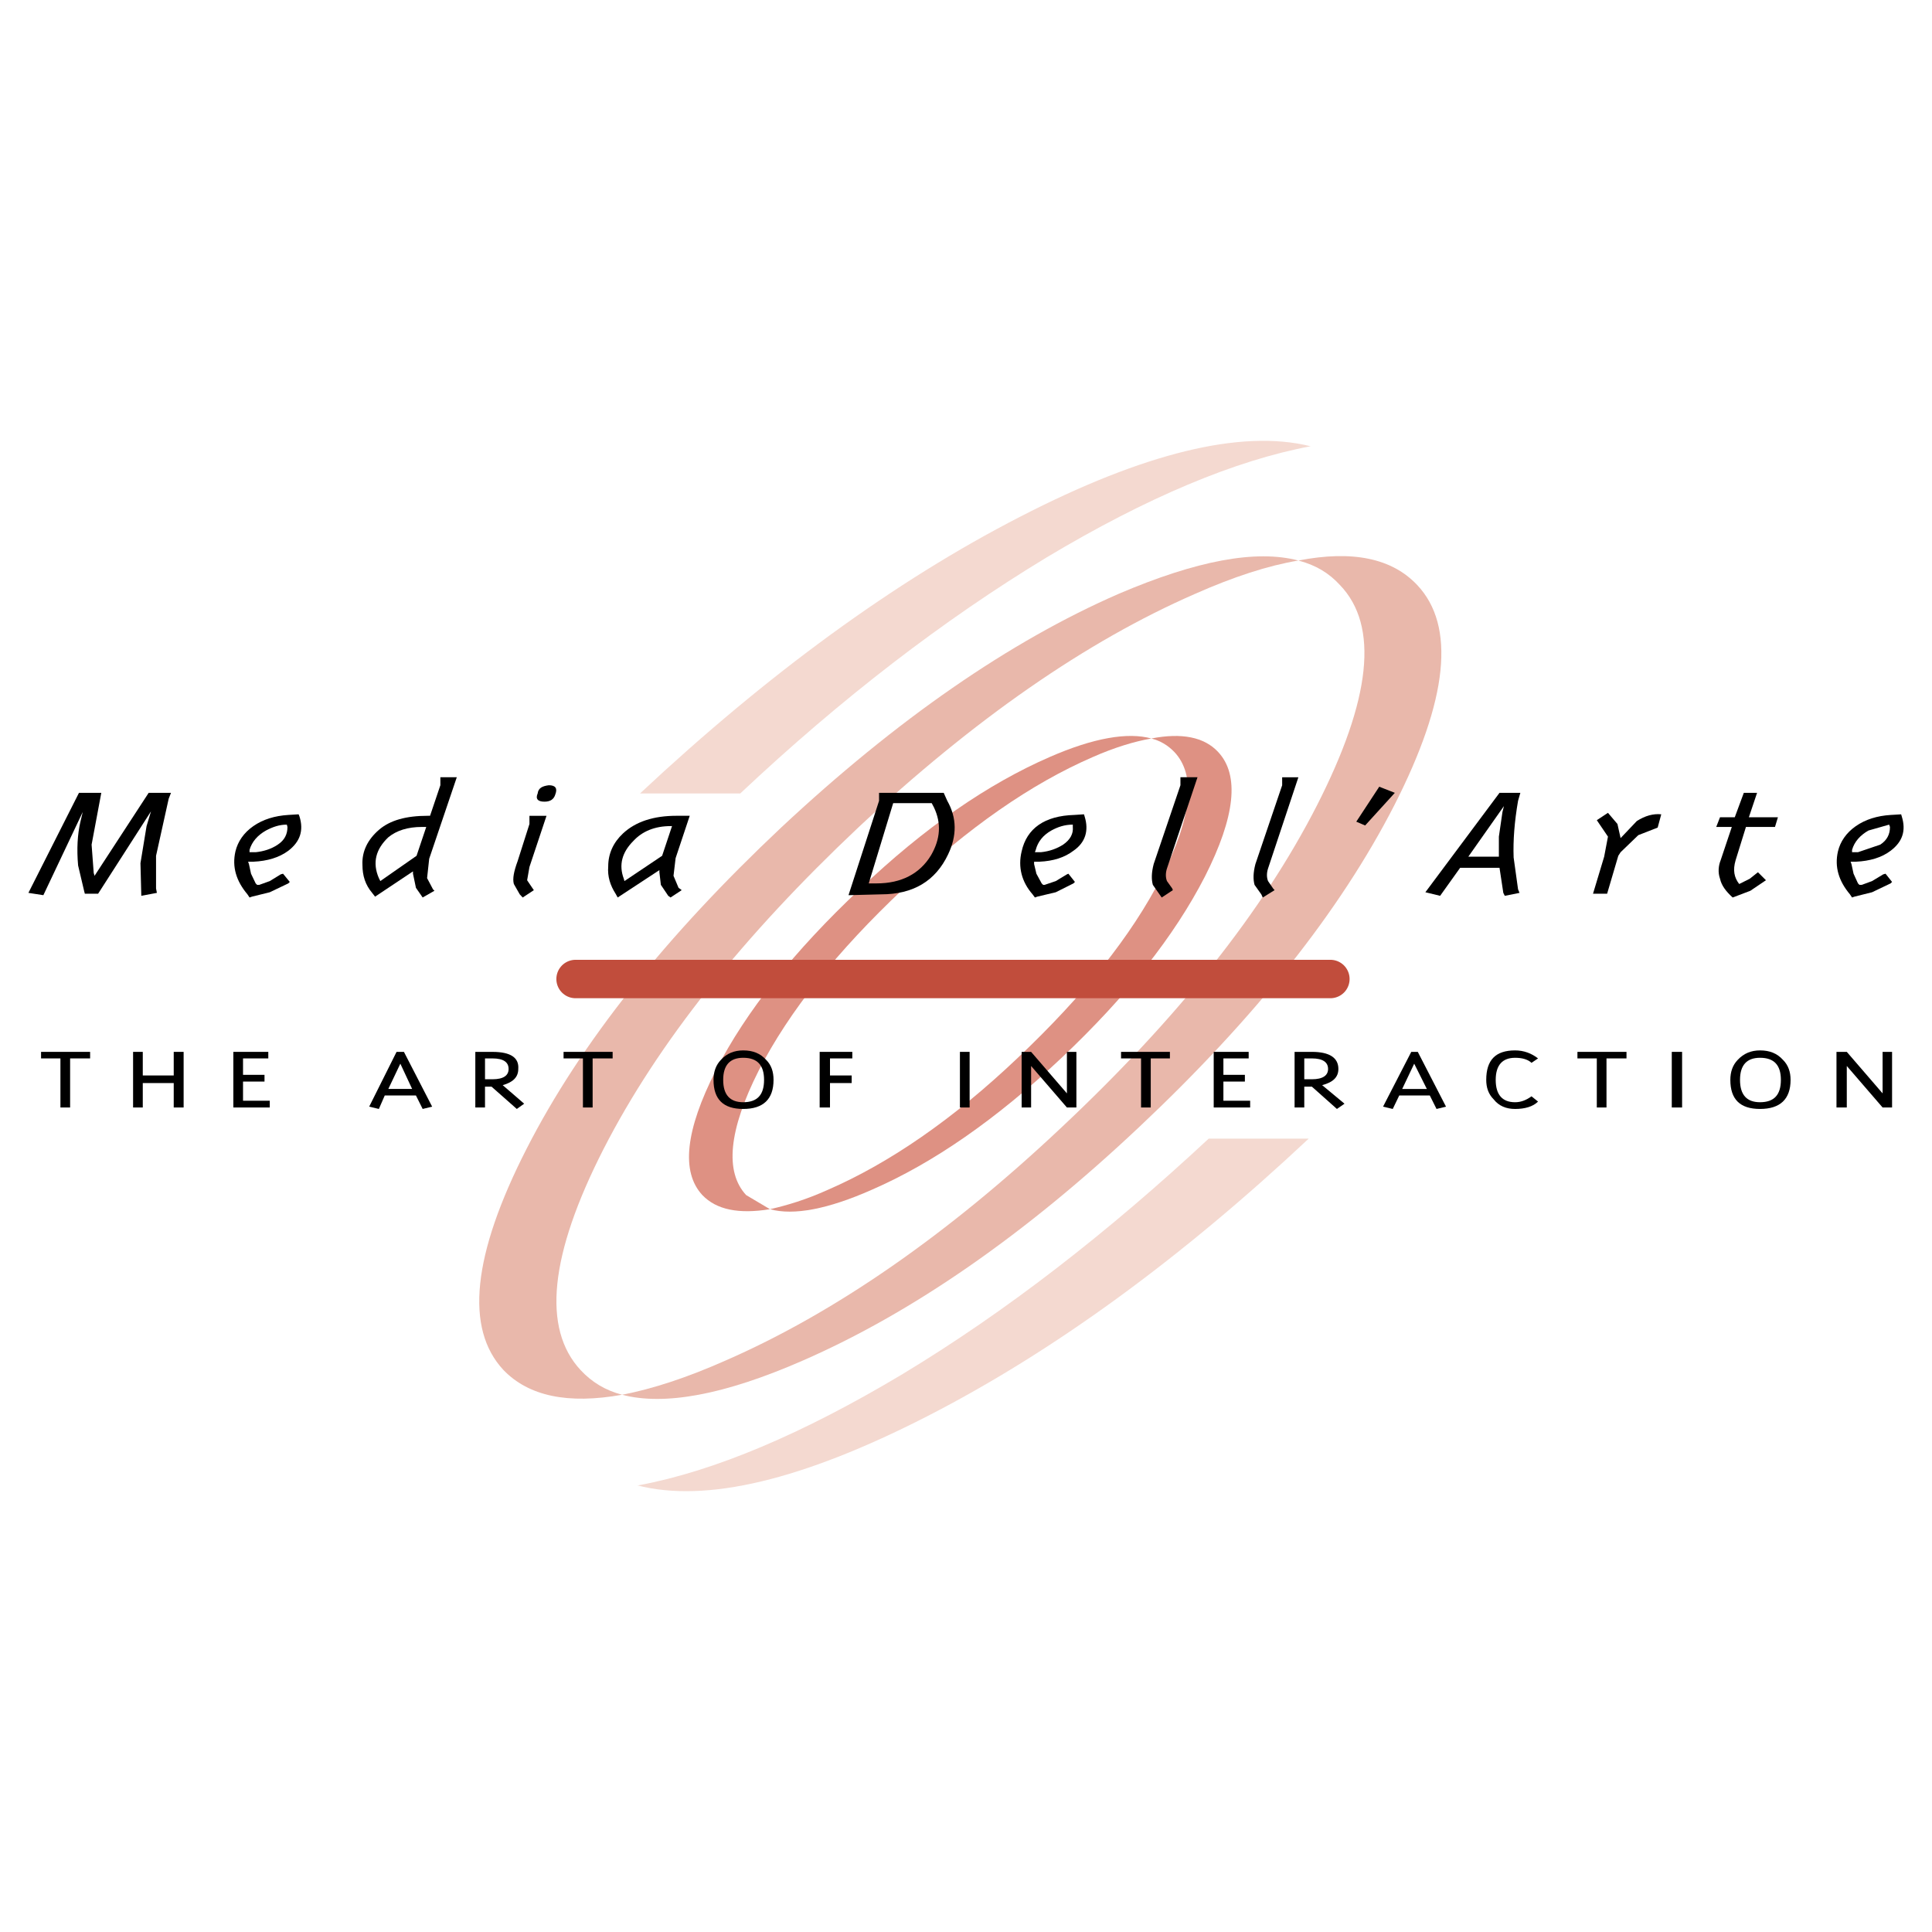 <?xml version="1.0" encoding="utf-8"?>
<!-- Generator: Adobe Illustrator 13.0.0, SVG Export Plug-In . SVG Version: 6.00 Build 14948)  -->
<!DOCTYPE svg PUBLIC "-//W3C//DTD SVG 1.0//EN" "http://www.w3.org/TR/2001/REC-SVG-20010904/DTD/svg10.dtd">
<svg version="1.0" id="Layer_1" xmlns="http://www.w3.org/2000/svg" xmlns:xlink="http://www.w3.org/1999/xlink" x="0px" y="0px"
	 width="192.756px" height="192.756px" viewBox="0 0 192.756 192.756" enable-background="new 0 0 192.756 192.756"
	 xml:space="preserve">
<g>
	<polygon fill-rule="evenodd" clip-rule="evenodd" fill="#FFFFFF" points="0,0 192.756,0 192.756,192.756 0,192.756 0,0 	"/>
	<path fill-rule="evenodd" clip-rule="evenodd" fill="#E9B8AB" d="M141.39,58.362c-2.521-2.668-6.45-3.488-11.851-2.438
		c1.702,0.441,3.047,1.24,4.14,2.438c3.929,4.076,3.109,11.41-2.29,22c-5.4,10.57-13.911,21.244-25.404,32.043
		c-11.473,10.822-22.735,18.598-33.62,23.346c-3.845,1.703-7.25,2.816-10.296,3.404c4.224,1.113,10.233,0,18.008-3.404
		c10.884-4.748,22.146-12.523,33.619-23.346c11.473-10.799,19.983-21.473,25.404-32.043C144.5,69.771,145.235,62.438,141.39,58.362
		L141.39,58.362z"/>
	<path fill-rule="evenodd" clip-rule="evenodd" fill="#E9B8AB" d="M119.243,59.244c3.845-1.702,7.271-2.815,10.296-3.32
		c-4.224-1.114-10.148,0-17.924,3.32c-10.884,4.749-22.125,12.523-33.683,23.324c-11.494,10.821-20.003,21.475-25.404,32.065
		s-6.156,17.924-2.291,22.062c2.522,2.605,6.43,3.426,11.83,2.459c-1.681-0.441-3.025-1.262-4.139-2.459
		c-3.845-4.139-3.11-11.473,2.291-22.062c5.421-10.59,13.931-21.244,25.404-32.065C97.18,71.768,108.358,63.993,119.243,59.244
		L119.243,59.244z"/>
	<path fill-rule="evenodd" clip-rule="evenodd" fill="#DE9183" d="M117.163,75.024c2.164,2.291,1.786,6.43-1.261,12.439
		c-3.026,5.925-7.838,11.913-14.352,18.071c-6.451,6.135-12.817,10.506-18.953,13.174c-2.143,0.967-4.077,1.555-5.778,1.934
		c2.374,0.65,5.778,0,10.149-1.934c6.135-2.668,12.439-7.039,18.953-13.174c6.515-6.158,11.242-12.146,14.289-18.071
		c3.047-6.01,3.467-10.149,1.323-12.439c-1.387-1.492-3.635-1.933-6.661-1.345C115.776,73.911,116.512,74.352,117.163,75.024
		L117.163,75.024z"/>
	<path fill-rule="evenodd" clip-rule="evenodd" fill="#DE9183" d="M109.031,75.529c2.144-0.946,4.14-1.555,5.841-1.849
		c-2.353-0.651-5.778-0.063-10.148,1.849c-6.136,2.669-12.502,7.039-18.953,13.196c-6.514,6.136-11.326,12.145-14.352,18.07
		c-3.047,5.988-3.488,10.129-1.345,12.439c1.408,1.471,3.635,1.912,6.745,1.408l-2.375-1.408c-2.143-2.311-1.765-6.451,1.261-12.439
		c3.046-5.926,7.858-11.935,14.373-18.07C96.592,82.568,102.874,78.198,109.031,75.529L109.031,75.529z"/>
	<path fill-rule="evenodd" clip-rule="evenodd" fill="#F4D9D0" d="M130.568,113.604h-9.98c-10.086,9.393-20.214,17.252-30.51,23.471
		c-10.002,5.988-18.806,9.707-26.371,11.115h-0.147c6.892,1.787,16.516-0.525,28.955-6.893
		C105.102,134.848,117.771,125.602,130.568,113.604L130.568,113.604z"/>
	<path fill-rule="evenodd" clip-rule="evenodd" fill="#F4D9D0" d="M130.8,44.515h-0.084c-6.871-1.702-16.579,0.672-28.935,7.039
		c-12.522,6.43-25.193,15.696-37.927,27.61h10.002c10.065-9.477,20.298-17.335,30.573-23.555
		C114.432,49.621,123.257,45.922,130.8,44.515L130.8,44.515z"/>
	<polygon fill-rule="evenodd" clip-rule="evenodd" fill="#C14D3C" points="105.186,99.021 105.186,96.352 85.56,96.352 
		85.56,99.021 105.186,99.021 	"/>
	
		<line fill="none" stroke="#C14D3C" stroke-width="3.834" stroke-linecap="round" stroke-linejoin="round" stroke-miterlimit="2.613" x1="132.732" y1="97.676" x2="57.425" y2="97.676"/>
	<path fill-rule="evenodd" clip-rule="evenodd" d="M119.475,77.546h-1.703v0.798l-2.668,7.859c-0.231,0.882-0.231,1.555-0.084,2.081
		l0.883,1.26l1.113-0.735l-0.062-0.168l-0.525-0.735c-0.147-0.357-0.147-0.82,0-1.261L119.475,77.546L119.475,77.546z"/>
	<path fill-rule="evenodd" clip-rule="evenodd" d="M107.098,84.879c1.197-0.819,1.556-2.018,1.114-3.425l-0.063-0.21l-0.966,0.063
		c-2.964,0.084-4.749,1.345-5.254,3.635c-0.378,1.555,0,3.047,1.093,4.287l0.231,0.315l0.23-0.083l1.85-0.441l1.765-0.883
		l0.147-0.147l-0.651-0.819l-0.147,0.063l-1.113,0.672l-1.114,0.378h-0.146l-0.147-0.147l-0.525-0.966l-0.23-0.967v-0.231h0.525
		C105.102,85.909,106.216,85.552,107.098,84.879L107.098,84.879z M107.034,82.505c0.063,0.651-0.23,1.26-0.966,1.765
		c-0.588,0.378-1.345,0.672-2.228,0.756h-0.588l0.084-0.231c0.21-0.82,0.735-1.471,1.555-1.934c0.651-0.356,1.324-0.588,2.143-0.588
		V82.505L107.034,82.505z"/>
	<path fill-rule="evenodd" clip-rule="evenodd" d="M125.168,88.284l0.673,0.945l0.147,0.315l1.177-0.735l-0.147-0.168l-0.504-0.735
		c-0.147-0.357-0.147-0.82,0-1.261l3.025-9.098h-1.618v0.798l-2.668,7.859C125.021,87.085,125.021,87.758,125.168,88.284
		L125.168,88.284z"/>
	<polygon fill-rule="evenodd" clip-rule="evenodd" points="139.162,79.101 137.607,78.492 135.317,81.979 136.2,82.358 
		139.162,79.101 	"/>
	<path fill-rule="evenodd" clip-rule="evenodd" d="M151.686,79.101h-2.08l-7.396,9.918l1.472,0.357l1.996-2.794h3.929l0.379,2.5
		l0.146,0.294l1.471-0.294l-0.146-0.357l-0.441-3.173c-0.063-1.723,0.084-3.572,0.441-5.652L151.686,79.101L151.686,79.101z
		 M149.543,83.471v1.997h-3.047l3.551-5.043l-0.147,0.588L149.543,83.471L149.543,83.471z"/>
	<path fill-rule="evenodd" clip-rule="evenodd" d="M165.387,82.568l0.356-1.324c-0.798-0.084-1.618,0.147-2.438,0.672l-1.618,1.702
		l-0.314-1.408l-0.946-1.114l-1.113,0.735l1.113,1.639l-0.378,1.997l-1.113,3.698h1.407l1.114-3.782l0.23-0.357l1.766-1.702
		L165.387,82.568L165.387,82.568z"/>
	<path fill-rule="evenodd" clip-rule="evenodd" d="M185.159,82.421c-0.967,0.672-1.556,1.555-1.786,2.521
		c-0.357,1.555,0.084,2.963,1.197,4.287l0.21,0.315l0.231-0.083l1.765-0.441l1.85-0.883l0.146-0.147l-0.651-0.819l-0.23,0.063
		l-1.114,0.672l-1.029,0.378h-0.231l-0.146-0.147l-0.441-0.966l-0.21-0.967l-0.085-0.231h0.526c1.407-0.063,2.584-0.42,3.467-1.092
		c1.197-0.904,1.555-2.018,1.113-3.425l-0.062-0.21l-1.051,0.063C187.302,81.391,186.125,81.749,185.159,82.421L185.159,82.421z
		 M184.78,85.026v-0.231c0.231-0.82,0.819-1.471,1.639-1.934l2.06-0.588l0.084,0.231c0,0.735-0.294,1.323-0.967,1.765l-2.227,0.756
		H184.78L184.78,85.026z"/>
	<path fill-rule="evenodd" clip-rule="evenodd" d="M177.09,82.505l0.294-0.967h-2.899l0.819-2.438h-1.323l-0.903,2.438h-1.472
		l-0.378,0.967h1.555l-1.113,3.319c-0.211,0.525-0.294,1.198-0.063,1.85c0.147,0.672,0.589,1.26,1.262,1.87l1.765-0.672l1.555-1.051
		l-0.799-0.798l-0.819,0.651l-1.051,0.525c-0.504-0.651-0.65-1.387-0.357-2.375l1.03-3.319H177.09L177.09,82.505z"/>
	<path fill-rule="evenodd" clip-rule="evenodd" d="M2.834,89.082l1.492,0.231l3.929-8.3l-0.231,0.967
		C7.73,83.24,7.646,84.711,7.793,86.35l0.61,2.584l0.062,0.231H9.79l5.274-8.215l-0.441,1.471l-0.609,3.698l0.084,3.257l1.555-0.294
		l-0.084-0.441v-3.257l1.261-5.695l0.231-0.588h-2.228l-5.4,8.279l-0.084-0.294l-0.21-2.815l0.967-5.169H7.878L2.834,89.082
		L2.834,89.082z"/>
	<path fill-rule="evenodd" clip-rule="evenodd" d="M29.878,81.454l-0.084-0.21l-1.03,0.063c-1.344,0.084-2.521,0.441-3.488,1.114
		c-0.966,0.672-1.555,1.555-1.786,2.521c-0.357,1.555,0.084,2.963,1.198,4.287l0.21,0.315l0.231-0.083l1.786-0.441l1.849-0.883
		l0.147-0.147l-0.672-0.819l-0.231,0.063l-1.092,0.672l-1.051,0.378h-0.21l-0.147-0.147l-0.462-0.966l-0.21-0.967l-0.084-0.231
		h0.525c1.408-0.063,2.584-0.42,3.488-1.092C29.941,83.976,30.319,82.862,29.878,81.454L29.878,81.454z M28.617,82.274l0.063,0.231
		c0,0.735-0.294,1.323-0.967,1.765c-0.651,0.441-1.408,0.672-2.207,0.756h-0.609v-0.231c0.231-0.82,0.819-1.471,1.639-1.934
		C27.209,82.505,27.86,82.274,28.617,82.274L28.617,82.274z"/>
	<path fill-rule="evenodd" clip-rule="evenodd" d="M45.574,77.546h-1.639v0.798l-1.029,3.047h-0.231
		c-2.144,0-3.761,0.441-4.875,1.408c-1.114,0.966-1.702,2.143-1.639,3.488c0,1.093,0.294,1.997,0.967,2.794l0.294,0.379l3.782-2.522
		v0.231l0.294,1.408l0.672,0.966l1.176-0.672L43.2,88.725l-0.589-1.114l0.21-1.933L45.574,77.546L45.574,77.546z M42.086,82.505
		h0.441l-0.967,2.878l-3.614,2.521l-0.147-0.294c-0.672-1.555-0.294-2.899,0.945-4.076C39.564,82.862,40.678,82.505,42.086,82.505
		L42.086,82.505z"/>
	<path fill-rule="evenodd" clip-rule="evenodd" d="M65.788,86.812v0.21l0.147,1.261l0.735,1.092l0.231,0.168l1.114-0.735
		L67.7,88.578l-0.504-1.198l0.21-1.765l1.408-4.224H67.49c-2.291,0-4.076,0.588-5.337,1.765c-0.966,0.904-1.471,2.018-1.471,3.278
		c-0.084,1.03,0.21,1.912,0.735,2.731l0.21,0.378L65.788,86.812L65.788,86.812z M62.3,87.905l-0.063-0.231
		c-0.525-1.387-0.168-2.648,0.945-3.762c0.883-0.966,2.143-1.492,3.719-1.492h0.147l-0.988,2.963L62.3,87.905L62.3,87.905z"/>
	<path fill-rule="evenodd" clip-rule="evenodd" d="M55.408,79.248c0.231-0.609,0-0.904-0.651-0.904
		c-0.672,0.084-1.051,0.294-1.114,0.82c-0.231,0.525,0,0.819,0.672,0.819C54.903,79.983,55.261,79.752,55.408,79.248L55.408,79.248z
		"/>
	<path fill-rule="evenodd" clip-rule="evenodd" d="M52.823,82.211l-1.177,3.698c-0.378,1.03-0.525,1.766-0.378,2.291l0.588,1.03
		l0.294,0.315l1.114-0.735l-0.063-0.084l-0.609-0.904l0.231-1.323l1.702-5.106h-1.702V82.211L52.823,82.211z"/>
	<path fill-rule="evenodd" clip-rule="evenodd" d="M94.511,79.899l-0.357-0.798h-6.451v0.798l-3.047,9.414l3.257-0.084
		c3.194,0,5.421-1.324,6.682-3.992C95.478,83.388,95.478,81.602,94.511,79.899L94.511,79.899z M93.188,80.572
		c0.735,1.555,0.651,3.11-0.294,4.749c-1.114,1.849-2.963,2.815-5.421,2.815h-0.798l2.438-8.006h3.845L93.188,80.572L93.188,80.572z
		"/>
	<polygon fill-rule="evenodd" clip-rule="evenodd" points="187.827,104.945 187.827,109.086 184.255,104.945 183.226,104.945 
		183.226,110.494 184.255,110.494 184.255,106.354 187.827,110.494 188.772,110.494 188.772,104.945 187.827,104.945 	"/>
	<path fill-rule="evenodd" clip-rule="evenodd" d="M173.371,105.744c-0.504,0.525-0.735,1.197-0.735,1.996
		c0,1.934,0.966,2.9,2.962,2.9c1.997,0,3.048-0.967,3.048-2.9c0-0.799-0.231-1.471-0.757-1.996c-0.589-0.65-1.324-0.945-2.291-0.945
		C174.716,104.799,173.98,105.094,173.371,105.744L173.371,105.744z M177.679,107.74c0,1.492-0.673,2.229-2.081,2.229
		c-1.323,0-1.996-0.736-1.996-2.229c0-1.471,0.673-2.205,1.996-2.205C177.006,105.535,177.679,106.27,177.679,107.74L177.679,107.74
		z"/>
	<polygon fill-rule="evenodd" clip-rule="evenodd" points="167.823,104.945 166.794,104.945 166.794,110.494 167.823,110.494 
		167.823,104.945 	"/>
	<polygon fill-rule="evenodd" clip-rule="evenodd" points="162.276,104.945 157.381,104.945 157.381,105.598 159.313,105.598 
		159.313,110.494 160.28,110.494 160.28,105.598 162.276,105.598 162.276,104.945 	"/>
	<path fill-rule="evenodd" clip-rule="evenodd" d="M143.323,110.641l0.945-0.23l-2.815-5.465h-0.651l-2.815,5.465l0.967,0.23
		l0.65-1.346h3.047L143.323,110.641L143.323,110.641z M139.898,108.645l1.197-2.521l1.261,2.521H139.898L139.898,108.645z"/>
	<path fill-rule="evenodd" clip-rule="evenodd" d="M152.8,106.039l0.651-0.441c-0.651-0.504-1.408-0.799-2.29-0.799
		c-1.934,0-2.879,0.945-2.879,2.941c0,0.756,0.21,1.408,0.735,1.934c0.525,0.672,1.261,0.967,2.144,0.967
		c0.966,0,1.786-0.23,2.29-0.736l-0.651-0.525c-0.525,0.379-1.051,0.59-1.639,0.59c-1.262,0-1.934-0.736-1.934-2.229
		c0-1.471,0.672-2.205,1.934-2.205C151.833,105.535,152.421,105.682,152.8,106.039L152.8,106.039z"/>
	<path fill-rule="evenodd" clip-rule="evenodd" d="M130.884,104.945h-1.723v5.549h0.967v-2.08h0.756l2.501,2.227l0.756-0.525
		l-2.228-1.85c1.114-0.293,1.618-0.818,1.618-1.617C133.531,105.535,132.649,104.945,130.884,104.945L130.884,104.945z
		 M130.884,105.598c1.093,0,1.618,0.379,1.618,1.051c0,0.65-0.525,1.029-1.618,1.029h-0.756v-2.08H130.884L130.884,105.598z"/>
	<polygon fill-rule="evenodd" clip-rule="evenodd" points="124.58,104.945 121.092,104.945 121.092,110.494 124.728,110.494 
		124.728,109.82 122.059,109.82 122.059,107.908 124.202,107.908 124.202,107.236 122.059,107.236 122.059,105.598 124.58,105.598 
		124.58,104.945 	"/>
	<polygon fill-rule="evenodd" clip-rule="evenodd" points="116.722,104.945 111.847,104.945 111.847,105.598 113.843,105.598 
		113.843,110.494 114.81,110.494 114.81,105.598 116.722,105.598 116.722,104.945 	"/>
	<polygon fill-rule="evenodd" clip-rule="evenodd" points="107.392,104.945 106.446,104.945 106.446,109.086 102.874,104.945 
		101.929,104.945 101.929,110.494 102.874,110.494 102.874,106.354 106.446,110.494 107.392,110.494 107.392,104.945 	"/>
	<polygon fill-rule="evenodd" clip-rule="evenodd" points="96.739,110.494 96.739,104.945 95.772,104.945 95.772,110.494 
		96.739,110.494 	"/>
	<polygon fill-rule="evenodd" clip-rule="evenodd" points="85.035,104.945 81.778,104.945 81.778,110.494 82.808,110.494 
		82.808,108.057 84.972,108.057 84.972,107.299 82.808,107.299 82.808,105.598 85.035,105.598 85.035,104.945 	"/>
	<path fill-rule="evenodd" clip-rule="evenodd" d="M71.923,105.744c-0.504,0.525-0.735,1.197-0.735,1.996
		c0,1.934,0.966,2.9,2.963,2.9c1.996,0,3.025-0.967,3.025-2.9c0-0.799-0.21-1.471-0.735-1.996c-0.588-0.65-1.324-0.945-2.29-0.945
		C73.268,104.799,72.512,105.094,71.923,105.744L71.923,105.744z M76.231,107.74c0,1.492-0.672,2.229-2.08,2.229
		c-1.324,0-1.997-0.736-1.997-2.229c0-1.471,0.673-2.205,1.997-2.205C75.559,105.535,76.231,106.27,76.231,107.74L76.231,107.74z"/>
	<polygon fill-rule="evenodd" clip-rule="evenodd" points="56.227,105.598 58.16,105.598 58.16,110.494 59.127,110.494 
		59.127,105.598 61.123,105.598 61.123,104.945 56.227,104.945 56.227,105.598 	"/>
	<path fill-rule="evenodd" clip-rule="evenodd" d="M51.562,110.641l0.735-0.525l-2.143-1.85c1.05-0.293,1.555-0.818,1.555-1.617
		c0.084-1.113-0.735-1.703-2.584-1.703h-1.702v5.549h0.966v-2.08h0.651L51.562,110.641L51.562,110.641z M48.39,105.598h0.735
		c1.113,0,1.618,0.379,1.618,1.051c0,0.65-0.504,1.029-1.618,1.029H48.39V105.598L48.39,105.598z"/>
	<path fill-rule="evenodd" clip-rule="evenodd" d="M40.3,104.945h-0.735l-2.731,5.465l0.966,0.23l0.588-1.346h3.11l0.672,1.346
		l0.945-0.23L40.3,104.945L40.3,104.945z M39.942,106.123l1.177,2.521h-2.375L39.942,106.123L39.942,106.123z"/>
	<polygon fill-rule="evenodd" clip-rule="evenodd" points="26.768,104.945 23.28,104.945 23.28,110.494 26.915,110.494 
		26.915,109.82 24.247,109.82 24.247,107.908 26.39,107.908 26.39,107.236 24.247,107.236 24.247,105.598 26.768,105.598 
		26.768,104.945 	"/>
	<polygon fill-rule="evenodd" clip-rule="evenodd" points="18.321,104.945 17.333,104.945 17.333,107.299 14.245,107.299 
		14.245,104.945 13.278,104.945 13.278,110.494 14.245,110.494 14.245,108.057 17.333,108.057 17.333,110.494 18.321,110.494 
		18.321,104.945 	"/>
	<polygon fill-rule="evenodd" clip-rule="evenodd" points="6.995,110.494 6.995,105.598 8.991,105.598 8.991,104.945 4.096,104.945 
		4.096,105.598 6.029,105.598 6.029,110.494 6.995,110.494 	"/>
</g>
</svg>
